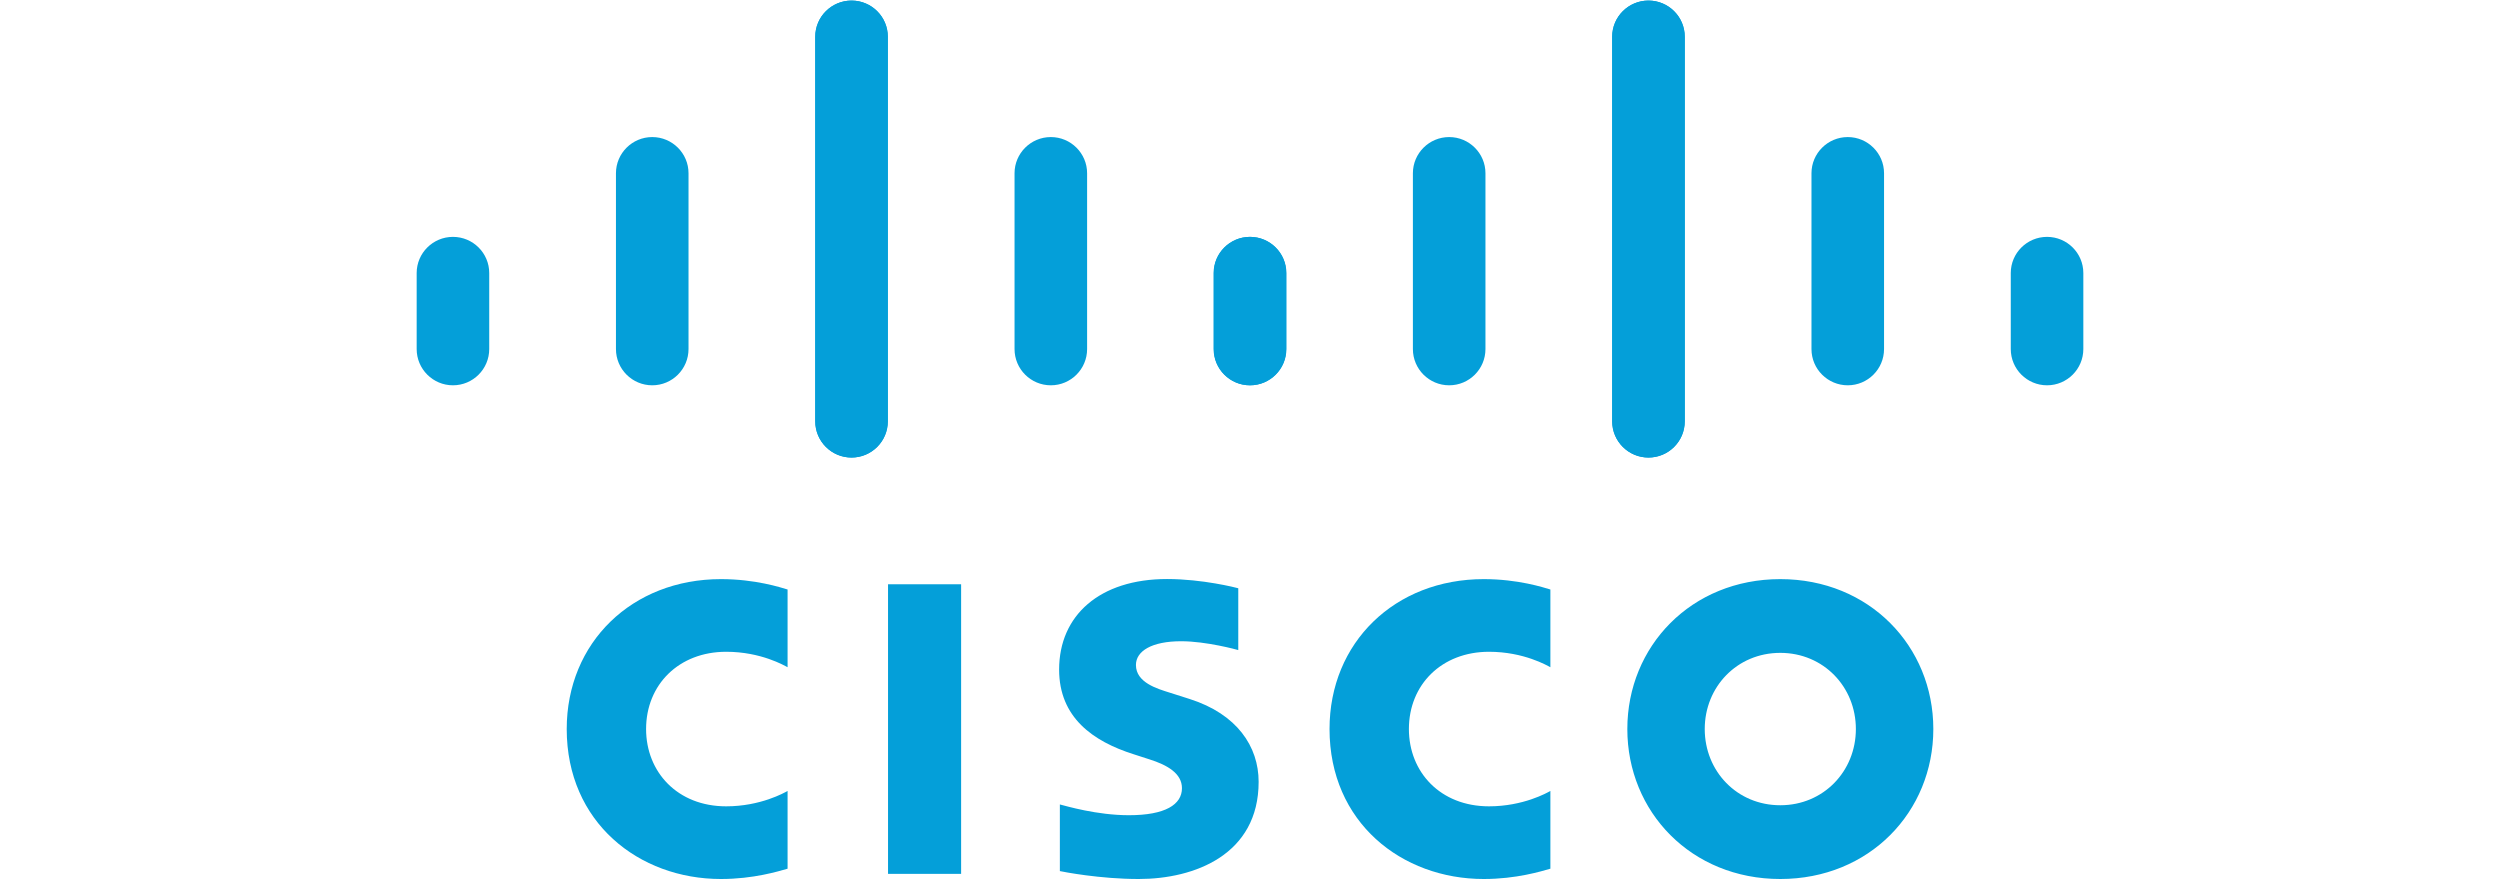 <?xml version="1.0" encoding="UTF-8"?> <svg xmlns="http://www.w3.org/2000/svg" width="324" height="114" viewBox="0 0 324 114" fill="none"><path d="M160.48 76.238C160.198 76.161 155.859 75.042 151.248 75.042C142.518 75.042 137.262 79.756 137.262 86.776C137.262 92.99 141.659 96.089 146.936 97.756C147.521 97.949 148.383 98.219 148.957 98.409C151.306 99.148 153.181 100.246 153.181 102.148C153.181 104.275 151.014 105.652 146.303 105.652C142.163 105.652 138.194 104.468 137.358 104.257V112.894C137.824 112.993 142.541 113.919 147.58 113.919C154.828 113.919 163.119 110.752 163.119 101.324C163.119 96.751 160.319 92.541 154.172 90.587L151.559 89.755C150 89.263 147.217 88.466 147.217 86.181C147.217 84.376 149.279 83.105 153.076 83.105C156.352 83.105 160.339 84.206 160.48 84.25V76.238ZM240.521 94.481C240.521 99.942 236.338 104.36 230.725 104.36C225.106 104.36 220.934 99.942 220.934 94.481C220.934 89.031 225.106 84.611 230.725 84.611C236.338 84.611 240.521 89.031 240.521 94.481ZM230.725 75.054C219.181 75.054 210.902 83.761 210.902 94.481C210.902 105.218 219.181 113.919 230.725 113.919C242.268 113.919 250.559 105.218 250.559 94.481C250.559 83.761 242.268 75.054 230.725 75.054ZM124.561 113.251H115.089V75.719H124.561" fill="#049FD9"></path><path d="M102.07 76.399C101.18 76.135 97.89 75.054 93.434 75.054C81.908 75.054 73.447 83.272 73.447 94.481C73.447 106.574 82.787 113.919 93.434 113.919C97.664 113.919 100.893 112.917 102.07 112.583V102.508C101.663 102.734 98.567 104.5 94.113 104.5C87.803 104.5 83.733 100.059 83.733 94.481C83.733 88.733 87.979 84.47 94.113 84.47C98.643 84.47 101.689 86.275 102.07 86.474" fill="#049FD9"></path><path d="M200.93 76.399C200.04 76.135 196.75 75.054 192.294 75.054C180.768 75.054 172.307 83.272 172.307 94.481C172.307 106.574 181.647 113.919 192.294 113.919C196.524 113.919 199.753 112.917 200.93 112.583V102.508C200.523 102.734 197.427 104.5 192.973 104.5C186.663 104.5 182.593 100.059 182.593 94.481C182.593 88.733 186.839 84.47 192.973 84.47C197.503 84.47 200.549 86.275 200.93 86.474" fill="#049FD9"></path><path d="M115.061 4.759C115.061 2.172 112.948 0.074 110.358 0.074C107.769 0.074 105.656 2.172 105.656 4.759V54.599C105.656 57.201 107.769 59.298 110.358 59.298C112.948 59.298 115.061 57.201 115.061 54.599V4.759ZM89.232 22.451C89.232 19.865 87.12 17.764 84.53 17.764C81.94 17.764 79.828 19.865 79.828 22.451V45.236C79.828 47.837 81.94 49.935 84.53 49.935C87.12 49.935 89.232 47.837 89.232 45.236V22.451ZM63.404 35.383C63.404 32.796 61.292 30.699 58.702 30.699C56.115 30.699 54 32.796 54 35.383V45.236C54 47.837 56.115 49.935 58.702 49.935C61.292 49.935 63.404 47.837 63.404 45.236" fill="#049FD9"></path><path d="M105.656 4.759C105.656 2.172 107.769 0.074 110.359 0.074C112.948 0.074 115.061 2.172 115.061 4.759V54.599C115.061 57.201 112.948 59.298 110.359 59.298C107.769 59.298 105.656 57.201 105.656 54.599V4.759ZM131.485 22.451C131.485 19.865 133.597 17.764 136.187 17.764C138.777 17.764 140.889 19.865 140.889 22.451V45.236C140.889 47.837 138.777 49.935 136.187 49.935C133.597 49.935 131.485 47.837 131.485 45.236V22.451ZM157.313 35.383C157.313 32.796 159.425 30.699 162.015 30.699C164.602 30.699 166.717 32.796 166.717 35.383V45.236C166.717 47.837 164.602 49.935 162.015 49.935C159.425 49.935 157.313 47.837 157.313 45.236" fill="#049FD9"></path><path d="M208.939 4.759C208.939 2.172 211.052 0.074 213.642 0.074C216.231 0.074 218.344 2.172 218.344 4.759V54.599C218.344 57.201 216.231 59.298 213.642 59.298C211.052 59.298 208.939 57.201 208.939 54.599V4.759ZM234.768 22.451C234.768 19.865 236.88 17.764 239.47 17.764C242.06 17.764 244.172 19.865 244.172 22.451V45.236C244.172 47.837 242.06 49.935 239.47 49.935C236.88 49.935 234.768 47.837 234.768 45.236V22.451ZM260.596 35.383C260.596 32.796 262.708 30.699 265.298 30.699C267.885 30.699 270 32.796 270 35.383V45.236C270 47.837 267.885 49.935 265.298 49.935C262.708 49.935 260.596 47.837 260.596 45.236" fill="#049FD9"></path><path d="M218.344 4.759C218.344 2.172 216.231 0.074 213.641 0.074C211.052 0.074 208.939 2.172 208.939 4.759V54.599C208.939 57.201 211.052 59.298 213.641 59.298C216.231 59.298 218.344 57.201 218.344 54.599V4.759ZM192.515 22.451C192.515 19.865 190.403 17.764 187.813 17.764C185.223 17.764 183.111 19.865 183.111 22.451V45.236C183.111 47.837 185.223 49.935 187.813 49.935C190.403 49.935 192.515 47.837 192.515 45.236V22.451ZM166.687 35.383C166.687 32.796 164.575 30.699 161.985 30.699C159.398 30.699 157.283 32.796 157.283 35.383V45.236C157.283 47.837 159.398 49.935 161.985 49.935C164.575 49.935 166.687 47.837 166.687 45.236" fill="#049FD9"></path></svg> 